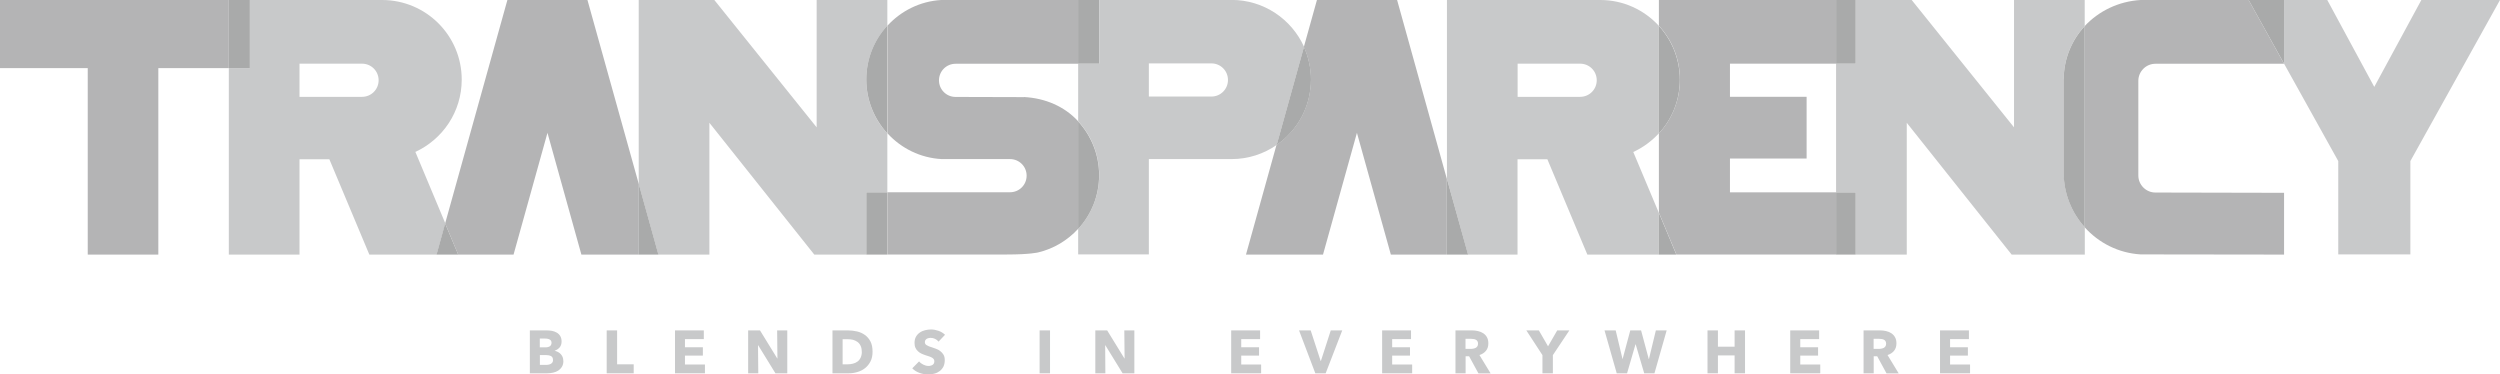<?xml version="1.0" encoding="UTF-8"?>
<svg id="_レイヤー_2" data-name="レイヤー 2" xmlns="http://www.w3.org/2000/svg" viewBox="0 0 263.85 39.52">
  <defs>
    <style>
      .cls-1 {
        fill: #b4b4b5;
      }

      .cls-2 {
        fill: #a9aaaa;
      }

      .cls-3 {
        fill: #c8c9ca;
      }
    </style>
  </defs>
  <g id="_レイヤー_1-2" data-name="レイヤー 1">
    <g>
      <path class="cls-3" d="m59.46,38.08c0,.25-.05.46-.15.62-.1.17-.23.3-.39.41-.16.1-.35.18-.55.22s-.42.07-.64.07h-1.81v-4.53h1.81c.17,0,.35.02.54.05.18.04.35.1.5.19.15.09.27.21.36.36.09.15.14.34.14.57,0,.25-.07.46-.2.62-.14.16-.32.28-.54.36h0c.13.03.25.07.36.13.11.06.21.13.29.22s.15.19.2.31c.05.12.07.25.07.4m-1.24-1.9c0-.15-.06-.27-.18-.34-.12-.07-.29-.11-.52-.11h-.54v.93h.59c.2,0,.36-.04.48-.12.11-.08.17-.21.17-.37m.15,1.8c0-.19-.07-.32-.21-.39s-.33-.11-.56-.11h-.61v1.04h.62c.09,0,.17,0,.27-.02s.17-.04.25-.08c.07-.04.13-.09.18-.16.05-.07.07-.16.07-.27"/>
      <polygon class="cls-3" points="64.03 39.4 64.03 34.87 65.13 34.87 65.13 38.45 66.88 38.45 66.88 39.4 64.03 39.4"/>
      <polygon class="cls-3" points="71.24 39.4 71.24 34.87 74.28 34.87 74.28 35.79 72.29 35.79 72.29 36.65 74.18 36.65 74.18 37.53 72.29 37.53 72.29 38.47 74.4 38.47 74.4 39.4 71.24 39.4"/>
      <polygon class="cls-3" points="81.84 39.4 80.02 36.44 80 36.44 80.03 39.4 78.96 39.4 78.96 34.87 80.21 34.87 82.03 37.83 82.05 37.83 82.02 34.87 83.09 34.87 83.09 39.4 81.84 39.4"/>
      <path class="cls-3" d="m92.09,37.12c0,.4-.07.74-.22,1.03-.15.29-.34.52-.58.71-.24.19-.51.32-.82.41-.3.09-.61.13-.92.13h-1.69v-4.53h1.64c.32,0,.63.04.95.11.31.07.59.2.83.37.24.17.44.4.59.69.15.29.22.65.22,1.08m-1.14,0c0-.26-.04-.47-.13-.64-.08-.17-.19-.3-.33-.4-.14-.1-.3-.17-.47-.22-.18-.04-.36-.06-.55-.06h-.54v2.65h.52c.2,0,.39-.02.57-.07.18-.04.34-.12.48-.22s.25-.24.33-.41c.08-.17.13-.38.13-.63"/>
      <path class="cls-3" d="m99.05,36.05c-.09-.12-.22-.22-.37-.29-.15-.07-.3-.1-.44-.1-.07,0-.15,0-.22.02-.07.01-.14.04-.2.07-.06.04-.11.08-.15.14-.04.06-.06.13-.06.22,0,.08.02.14.05.19.03.05.08.1.14.13.06.04.14.07.22.11s.18.07.29.1c.15.05.31.11.48.17.17.06.32.14.45.25.14.1.25.23.34.38.09.15.13.34.13.57,0,.26-.05.49-.14.68-.1.19-.23.35-.39.47-.16.12-.35.22-.56.27-.21.06-.42.09-.65.09-.32,0-.64-.06-.94-.17-.3-.11-.55-.27-.75-.48l.72-.73c.11.14.26.25.44.34.18.09.36.14.54.14.08,0,.16,0,.24-.03.08-.02.14-.04.2-.08.06-.04.1-.09.14-.15.03-.06.05-.14.05-.23s-.02-.16-.06-.22c-.04-.06-.1-.11-.18-.16-.08-.05-.18-.09-.29-.13-.12-.04-.25-.08-.4-.13-.14-.05-.29-.1-.43-.17-.14-.06-.26-.15-.37-.25-.11-.1-.2-.22-.26-.36-.07-.14-.1-.32-.1-.52,0-.25.05-.47.15-.65.1-.18.24-.33.4-.44.17-.12.36-.2.56-.25.21-.05.42-.08.63-.08.26,0,.52.05.78.14.27.09.5.23.7.42l-.7.74Z"/>
      <rect class="cls-3" x="109.72" y="34.87" width="1.1" height="4.53"/>
      <polygon class="cls-3" points="118.48 39.4 116.66 36.44 116.64 36.44 116.66 39.4 115.6 39.4 115.6 34.87 116.85 34.87 118.67 37.83 118.69 37.83 118.66 34.87 119.72 34.87 119.72 39.4 118.48 39.4"/>
      <polygon class="cls-3" points="129.94 39.4 129.94 34.87 132.99 34.87 132.99 35.79 131 35.79 131 36.65 132.88 36.65 132.88 37.53 131 37.53 131 38.47 133.1 38.47 133.1 39.4 129.94 39.4"/>
      <polygon class="cls-3" points="139.91 39.4 138.82 39.4 137.1 34.87 138.33 34.87 139.38 38.09 139.41 38.09 140.45 34.87 141.66 34.87 139.91 39.4"/>
      <polygon class="cls-3" points="145.87 39.4 145.87 34.87 148.92 34.87 148.92 35.79 146.93 35.79 146.93 36.65 148.81 36.65 148.81 37.53 146.93 37.53 146.93 38.47 149.04 38.47 149.04 39.4 145.87 39.4"/>
      <path class="cls-3" d="m156.03,39.4l-.98-1.8h-.37v1.8h-1.07v-4.53h1.73c.22,0,.43.02.64.07s.39.12.56.23c.16.11.3.25.39.42.1.17.15.39.15.65,0,.31-.08.57-.25.78-.17.21-.4.36-.69.45l1.18,1.94h-1.28Zm-.04-3.14c0-.11-.02-.19-.07-.26s-.1-.12-.17-.15c-.07-.04-.15-.06-.24-.07-.09-.01-.17-.02-.25-.02h-.59v1.06h.52c.09,0,.18,0,.28-.02s.18-.04.26-.08c.08-.04.14-.09.19-.17.05-.07.07-.17.07-.28"/>
      <polygon class="cls-3" points="163.89 37.48 163.89 39.4 162.79 39.4 162.79 37.48 161.09 34.87 162.41 34.87 163.38 36.55 164.35 34.87 165.63 34.87 163.89 37.48"/>
      <polygon class="cls-3" points="174.61 39.4 173.53 39.4 172.63 36.34 172.61 36.34 171.72 39.4 170.63 39.4 169.34 34.87 170.52 34.87 171.24 37.89 171.25 37.89 172.06 34.87 173.2 34.87 174.01 37.89 174.03 37.89 174.76 34.87 175.9 34.87 174.61 39.4"/>
      <polygon class="cls-3" points="183.07 39.4 183.07 37.51 181.31 37.51 181.31 39.4 180.21 39.4 180.21 34.87 181.31 34.87 181.31 36.59 183.07 36.59 183.07 34.87 184.17 34.87 184.17 39.4 183.07 39.4"/>
      <polygon class="cls-3" points="188.94 39.4 188.94 34.87 191.99 34.87 191.99 35.79 190 35.79 190 36.65 191.88 36.65 191.88 37.53 190 37.53 190 38.47 192.11 38.47 192.11 39.4 188.94 39.4"/>
      <path class="cls-3" d="m199.1,39.4l-.98-1.8h-.37v1.8h-1.07v-4.53h1.73c.22,0,.43.02.64.07s.39.12.56.23c.16.11.3.25.39.42.1.17.15.39.15.65,0,.31-.08.57-.25.78-.17.21-.4.36-.69.45l1.18,1.94h-1.28Zm-.04-3.14c0-.11-.02-.19-.07-.26s-.1-.12-.17-.15c-.07-.04-.15-.06-.24-.07-.09-.01-.17-.02-.25-.02h-.59v1.06h.52c.09,0,.18,0,.28-.02s.18-.04.26-.08c.08-.04.14-.09.19-.17.05-.07.07-.17.07-.28"/>
      <polygon class="cls-3" points="204.75 39.4 204.75 34.87 207.8 34.87 207.8 35.79 205.81 35.79 205.81 36.65 207.69 36.65 207.69 37.53 205.81 37.53 205.81 38.47 207.92 38.47 207.92 39.4 204.75 39.4"/>
      <path class="cls-3" d="m93.65,20.3v-6.21c-1.38-1.5-2.22-3.5-2.22-5.69s.85-4.19,2.22-5.69V0h-7.46v13.44L75.39,0h-7.98v19.43l2.07,7.44h5.39v-13.91l11.07,13.91h5.49v-6.57h2.22Z"/>
      <path class="cls-3" d="m217.8,8.37h0c.02-2.2.86-4.15,2.22-5.62V0h-7.46v13.44L201.76,0h-5.91v6.72h-2.07v13.59h2.07v6.56h5.39v-13.91l11.07,13.91h7.72v-2.88c-1.38-1.54-2.22-3.56-2.22-5.78v-9.83Z"/>
      <path class="cls-3" d="m129.96,0h-13.95v6.72h-2.22v6.08c1.38,1.49,2.22,3.49,2.22,5.68s-.85,4.19-2.22,5.68v2.69h7.46v-10.06h8.72c1.78,0,3.42-.55,4.78-1.5l2.88-10.35c-1.32-2.92-4.25-4.95-7.66-4.95m-2.12,10.2h-6.6v-3.5h6.6c.97,0,1.75.78,1.75,1.75s-.78,1.75-1.75,1.75"/>
      <path class="cls-1" d="m108.07,10.25s-7.22-.02-7.22-.02c-.97,0-1.75-.78-1.75-1.75s.78-1.75,1.75-1.75h12.94V0h-14.45c-2.24.13-4.24,1.15-5.67,2.7v11.38c1.44,1.57,3.46,2.59,5.71,2.71,0,0,7.22,0,7.22,0,.97,0,1.75.78,1.75,1.75s-.78,1.75-1.75,1.75h-12.94v6.57h12.61c2.46,0,3.3-.22,3.3-.22,1.65-.39,3.1-1.28,4.21-2.48v-11.37c-1.44-1.56-3.46-2.43-5.71-2.55"/>
      <path class="cls-2" d="m93.65,14.08V2.7c-1.38,1.5-2.22,3.49-2.22,5.69s.85,4.19,2.22,5.69"/>
      <rect class="cls-2" x="91.43" y="20.3" width="2.22" height="6.57"/>
      <path class="cls-2" d="m113.78,12.8v11.37c1.38-1.49,2.22-3.49,2.22-5.68s-.85-4.19-2.22-5.68"/>
      <rect class="cls-2" x="113.78" y="0" width="2.22" height="6.72"/>
      <polygon class="cls-1" points="62 0 53.55 0 46.98 23.58 48.36 26.87 54.2 26.87 57.78 14.02 61.36 26.87 67.42 26.87 67.42 19.43 62 0"/>
      <polygon class="cls-2" points="67.42 26.87 69.49 26.87 67.42 19.43 67.42 26.87"/>
      <path class="cls-1" d="m147.45,0h-8.46l-1.38,4.95c.47,1.05.74,2.21.74,3.44,0,2.87-1.44,5.39-3.63,6.91l-3.22,11.57h8.13l3.58-12.85,3.58,12.85h5.91v-7.99L147.45,0Z"/>
      <path class="cls-2" d="m138.36,8.39c0-1.23-.27-2.39-.74-3.44l-2.88,10.35c2.19-1.52,3.62-4.04,3.62-6.91"/>
      <path class="cls-1" d="m182.58,20.31v-3.58h8.09v-6.51h-8.09v-3.5h11.21V0h-18.71v2.72c1.38,1.5,2.22,3.49,2.22,5.68s-.85,4.19-2.22,5.68v8.36l1.85,4.42h16.86v-6.56h-11.21Z"/>
      <rect class="cls-2" x="193.78" y="20.31" width="2.07" height="6.56"/>
      <rect class="cls-2" x="193.78" y="0" width="2.07" height="6.72"/>
      <path class="cls-1" d="m225.92,0c-2.34.14-4.42,1.17-5.9,2.75v21.24c1.47,1.64,3.56,2.72,5.9,2.86l15.14.02v-6.52s-13.58-.03-13.58-.03c-.99,0-1.8-.81-1.8-1.8v-9.99c0-.99.81-1.8,1.8-1.8h13.58L237.32,0h-11.4Z"/>
      <polygon class="cls-3" points="255.55 0 250.58 9.17 245.62 0 241.06 0 241.06 6.72 246.78 17 246.78 26.85 254.39 26.85 254.39 17 263.85 0 255.55 0"/>
      <polygon class="cls-2" points="237.32 0 241.06 6.72 241.06 0 237.32 0"/>
      <path class="cls-2" d="m217.8,8.37h0v9.83c0,2.22.84,4.25,2.22,5.78V2.76c-1.36,1.47-2.2,3.42-2.22,5.62"/>
      <polygon class="cls-1" points="0 0 0 7.19 9.26 7.19 9.26 26.87 16.71 26.87 16.71 7.19 24.15 7.19 24.15 0 0 0"/>
      <path class="cls-3" d="m43.82,16.04c2.9-1.33,4.91-4.24,4.91-7.64C48.73,3.76,44.97,0,40.32,0h-13.95v7.19h-2.22v19.68h7.46v-10.06h3.15l4.22,10.06h7.1l.92-3.29-3.16-7.54Zm-5.61-5.82h-6.6v-3.5h6.6c.97,0,1.75.78,1.75,1.75s-.78,1.75-1.75,1.75"/>
      <polygon class="cls-2" points="46.07 26.87 48.36 26.87 46.98 23.59 46.07 26.87"/>
      <rect class="cls-2" x="24.15" y="0" width="2.22" height="7.19"/>
      <path class="cls-3" d="m172.38,16.04c1.02-.47,1.93-1.14,2.69-1.96V2.72C173.53,1.05,171.34,0,168.89,0h-16.18v18.88l2.22,7.99h5.23v-10.06h3.15l4.22,10.06h7.54v-4.42l-2.69-6.4Zm-5.61-5.82h-6.6v-3.5h6.6c.97,0,1.75.78,1.75,1.75s-.78,1.75-1.75,1.75"/>
      <polygon class="cls-2" points="152.71 26.87 154.94 26.87 152.71 18.88 152.71 26.87"/>
      <polygon class="cls-2" points="175.07 26.87 176.92 26.87 175.07 22.45 175.07 26.87"/>
      <path class="cls-2" d="m177.29,8.41c0-2.19-.85-4.19-2.22-5.68v11.36c1.38-1.49,2.22-3.49,2.22-5.68"/>
    </g>
  </g>
</svg>